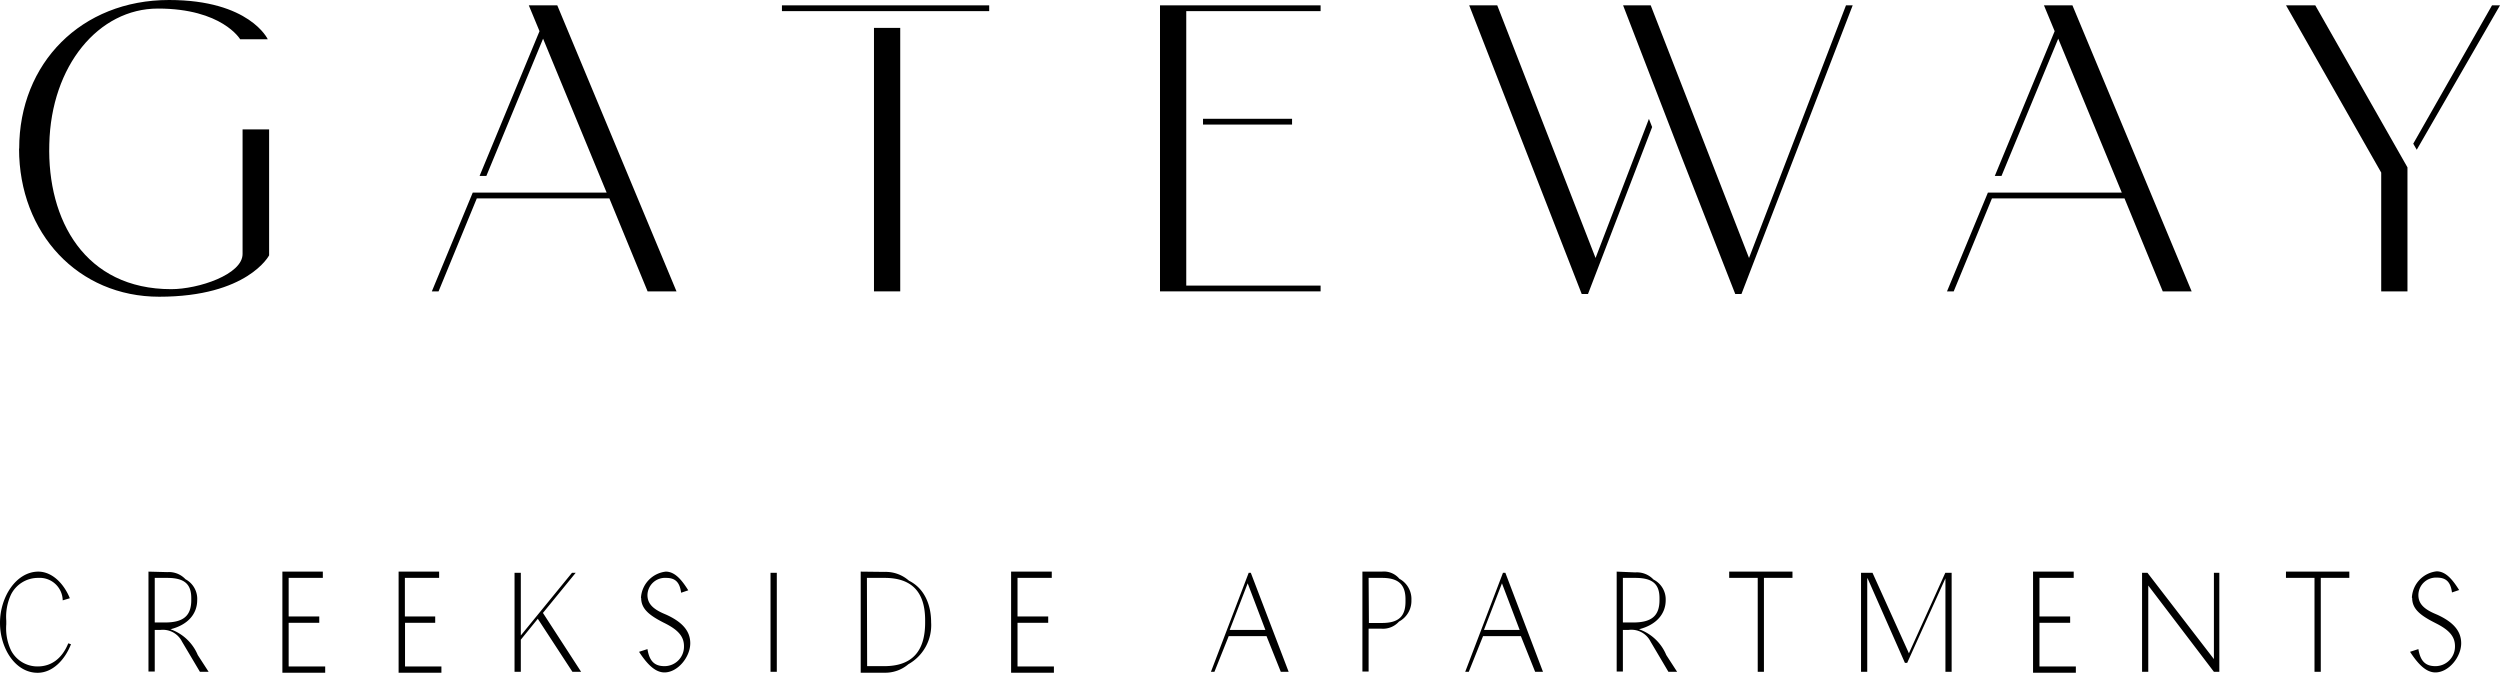 <?xml version="1.0" encoding="UTF-8"?>
<svg xmlns="http://www.w3.org/2000/svg" viewBox="0 0 350.41 94.29">
  <g id="Layer_2" data-name="Layer 2">
    <g id="Layer_1-2" data-name="Layer 1">
      <path d="M2.67,20.83c0,11.9,8.3,20.76,19.64,20.76,12.41,0,15.41-5.8,15.41-5.8V18.14H34V35.6c0,2.87-6.18,4.93-10,4.93-12.1,0-17.4-9.67-17.09-20.33.25-11,6.92-19,15.22-19,9,0,11.53,4.3,11.53,4.3h3.87S35,0,23.69,0c-12.29,0-21,8.85-21,20.83"></path>
      <polygon points="205.93 0.75 221.7 41.21 222.58 41.21 231.57 17.81 231.12 16.66 223.64 36.16 209.86 0.75 205.93 0.75"></polygon>
      <polygon points="258.74 0.75 245.15 36.16 231.37 0.75 227.5 0.75 235.74 22.11 243.22 41.21 244.09 41.21 259.68 0.75 258.74 0.75"></polygon>
      <rect x="168.62" y="16.65" width="12.48" height="0.81"></rect>
      <polygon points="162.59 0.75 162.59 40.84 185.1 40.84 185.1 40.03 166.27 40.03 166.27 17.46 166.27 17.46 166.27 16.65 166.27 16.65 166.27 1.56 185.1 1.56 185.1 0.75 162.59 0.75"></polygon>
      <polygon points="349.29 0.75 338.25 20.14 338.74 20.99 350.41 0.75 349.29 0.75"></polygon>
      <polygon points="320.42 0.75 333.76 24.19 333.76 40.84 337.44 40.84 337.44 23.46 324.52 0.75 320.42 0.75"></polygon>
      <polygon points="286.49 0.75 287.99 4.37 279.6 24.66 280.54 24.66 288.49 5.42 297.4 27 297.4 27 278.63 27 272.9 40.84 273.84 40.84 279.2 27.81 297.78 27.81 303.14 40.84 307.19 40.84 290.48 0.75 286.49 0.75"></polygon>
      <polygon points="74.12 0.75 75.62 4.37 67.22 24.66 68.17 24.66 76.12 5.42 85.03 27 67.2 27 66.26 27 60.53 40.84 61.47 40.84 66.83 27.81 85.41 27.81 90.77 40.84 94.82 40.84 78.11 0.75 74.12 0.75"></polygon>
      <polygon points="109.6 0.75 109.6 1.56 122.5 1.56 122.5 1.56 126.18 1.56 126.18 1.56 138.65 1.56 138.65 0.75 109.6 0.75"></polygon>
      <rect x="122.5" y="3.91" width="3.68" height="36.93"></rect>
      <path d="M80.17,80.29,73,89.07V80.29h-.88V94.16H73v-4.5l2.38-2.93,4.85,7.43h1.22L76.1,85.91l4.59-5.62ZM108,94.16h.88V80.29H108Zm66.88-12.4h0l2.48,6.53h-5Zm.14-1.47-5.29,13.87h.49l2-5h5.3l2,5h1.1l-5.3-13.87Zm35.5,1.47h0L213,88.29h-5Zm.14-1.47-5.29,13.87h.5l2-5h5.3l2,5h1.1L211,80.29Zm62,0-5.1,11.28h0l-5.1-11.28h-1.61V94.16h.87V81.06h.05L267,92.91h.32l5.36-11.85h0v13.1h.87V80.29Zm37.65,0V92.38h0L301,80.29h-.76V94.16h.87V82.07h0l9.2,12.09h.76V80.29ZM0,87.3c0,3.57,2.14,7,5.27,7,2.1,0,3.82-1.8,4.68-4l-.38-.13c-.86,2.11-2.35,3.24-4.3,3.24a4.17,4.17,0,0,1-3.73-2.26,7.24,7.24,0,0,1-.66-3.64V87a7.4,7.4,0,0,1,.66-3.66A4.23,4.23,0,0,1,5.37,81a3.22,3.22,0,0,1,3.42,3.15l1-.3c-.82-2-2.44-3.73-4.44-3.73C2.22,80.16,0,83.72,0,87.3M21.69,81h1.74c2.4,0,3.38.85,3.38,2.84v.26c0,2.21-1.09,3.15-3.69,3.15H21.69Zm-.88-.88v14h.88V88.29h.82a3,3,0,0,1,3,1.64l2.51,4.23h1.22l-1.52-2.35a6.47,6.47,0,0,0-3.83-3.61v0c2.44-.61,3.75-2.15,3.75-4.08A3.11,3.11,0,0,0,26,81.19a3.16,3.16,0,0,0-2.54-1Zm18.77,0V94.29h6v-.88H40.46V87.29h4.29v-.88H40.46V81h4.79v-.88Zm16.29,0V94.29h6v-.88h-5.1V87.29H61v-.88H56.75V81h4.8v-.88Zm34,3.69c0,1.51,1.1,2.41,3.09,3.43l.26.13c1.81.92,2.65,1.83,2.65,3.2a2.73,2.73,0,0,1-2.74,2.8c-1.39,0-2.11-.71-2.38-2.39l-1.18.38c1,1.52,2.15,2.89,3.56,2.89,1.87,0,3.62-2.16,3.62-4.09,0-1.75-1.17-3-3.36-4l-.35-.15c-1.65-.71-2.29-1.5-2.29-2.61A2.46,2.46,0,0,1,93.37,81c1.28,0,1.9.6,2.1,2.08l1-.34c-.86-1.37-1.83-2.62-3.15-2.62a3.92,3.92,0,0,0-3.48,3.69M121.51,81H124c3.82,0,5.67,2,5.67,5.92v.35c0,4.06-1.87,6.1-5.73,6.1h-2.4Zm-.87-.88V94.29h3.29a5,5,0,0,0,3.39-1.19,6.27,6.27,0,0,0,3.19-5.88c0-2.53-1-4.79-3.11-5.83A4.89,4.89,0,0,0,124,80.16Zm21.08,0V94.29h6v-.88h-5.1V87.29h4.3v-.88h-4.3V81h4.8v-.88Zm50.11.88h1.88C196,81,197,81.93,197,84v.32c0,2.11-1,3-3.31,3h-1.82Zm-.87-.88v14h.87v-6h1.81a3,3,0,0,0,2.45-1,3.28,3.28,0,0,0,1.74-3,3.23,3.23,0,0,0-1.69-3,2.82,2.82,0,0,0-2.45-1Zm36.51.88h1.74c2.4,0,3.39.85,3.39,2.84v.26c0,2.21-1.09,3.15-3.69,3.15h-1.44Zm-.87-.88v14h.87V88.29h.82a3,3,0,0,1,3.06,1.64l2.5,4.23h1.22l-1.52-2.35a6.45,6.45,0,0,0-3.82-3.61v0c2.43-.61,3.74-2.15,3.74-4.08a3.12,3.12,0,0,0-1.71-2.89,3.19,3.19,0,0,0-2.55-1Zm15.77,0V81h4V94.16h.87V81h4v-.88Zm42.59,0V94.29h6v-.88h-5.1V87.29h4.3v-.88h-4.3V81h4.8v-.88Zm35.45,0V81h4V94.16h.88V81h4v-.88Zm17.69,3.69c0,1.51,1.09,2.41,3.09,3.43l.25.13c1.82.92,2.66,1.83,2.66,3.2a2.74,2.74,0,0,1-2.75,2.8c-1.39,0-2.1-.71-2.38-2.39l-1.17.38c1,1.52,2.14,2.89,3.55,2.89,1.87,0,3.62-2.16,3.62-4.09,0-1.75-1.17-3-3.36-4l-.35-.15c-1.65-.71-2.29-1.5-2.29-2.61a2.47,2.47,0,0,1,2.6-2.44c1.28,0,1.91.6,2.11,2.08l1-.34c-.86-1.37-1.83-2.62-3.15-2.62a3.91,3.91,0,0,0-3.47,3.69"></path>
    </g>
  </g>
</svg>
